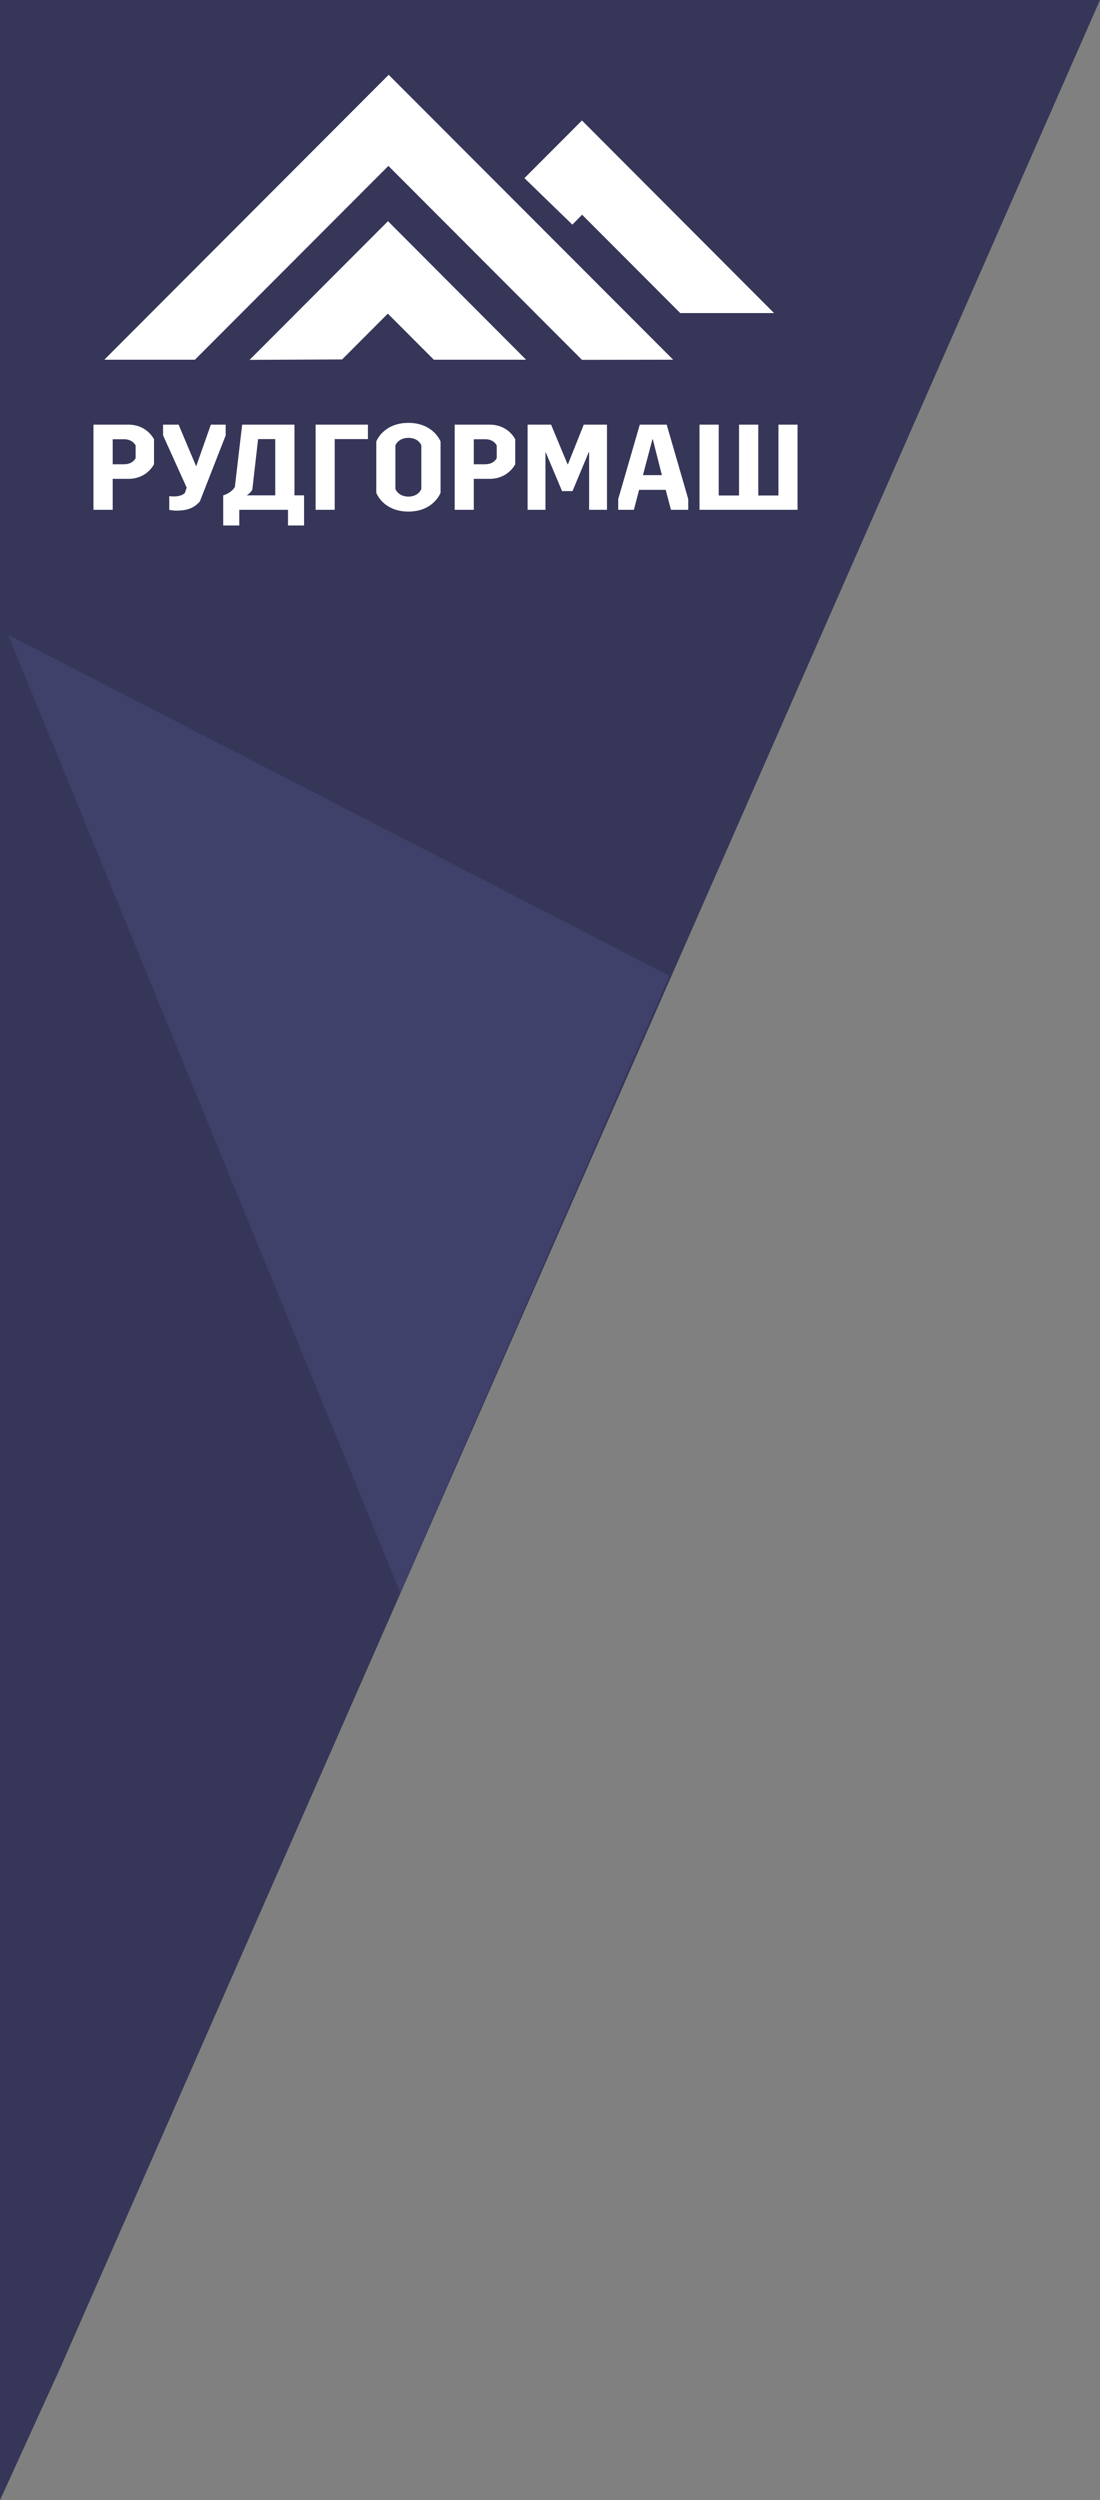 <?xml version="1.0" encoding="UTF-8"?>
<!DOCTYPE svg PUBLIC "-//W3C//DTD SVG 1.1//EN" "http://www.w3.org/Graphics/SVG/1.1/DTD/svg11.dtd">
<!-- Creator: CorelDRAW 2020 (64-Bit) -->
<svg xmlns="http://www.w3.org/2000/svg" xml:space="preserve" width="46.711mm" height="106.098mm" version="1.1" style="shape-rendering:geometricPrecision; text-rendering:geometricPrecision; image-rendering:optimizeQuality; fill-rule:evenodd; clip-rule:evenodd"
viewBox="0 0 4659.03 10582.48"
 xmlns:xlink="http://www.w3.org/1999/xlink"
 xmlns:xodm="http://www.corel.com/coreldraw/odm/2003">
 <rect x="0" y="0" width="4659.03" height="10582.48" fill="#808080" stroke="none"/>
 <defs>
  <style type="text/css">
   <![CDATA[
    .fil1 {fill:#40416A}
    .fil2 {fill:white}
    .fil0 {fill:#363659;fill-rule:nonzero}
    .fil3 {fill:white;fill-rule:nonzero}
   ]]>
  </style>
 </defs>
 <g id="Слой_x0020_1">
  <polygon class="fil0" points="-0,0 4659.03,0 2143.97,5724.17 886.45,8586.24 257.68,10017.28 -0,10582.48 "/>
  <g id="_2121466703664">
   <polygon class="fil1" points="2835.07,4129.91 1695.55,6741.17 34.32,2686.84 "/>
  </g>
  <polygon class="fil2" points="441.83,1522.56 1646.18,316.68 2851.12,1522.56 2464.98,1523.14 1645.01,702.15 825.64,1522.56 "/>
  <polygon class="fil2" points="1057.09,1523.15 1643.27,936.22 2228.29,1522.57 1837.51,1522.57 1642.69,1327.5 1449.04,1521.4 "/>
  <polygon class="fil2" points="2221.25,753.97 2464.91,510 3278.48,1325.18 2881.28,1325.18 2465.48,908.85 2424.2,950.78 "/>
  <path class="fil3" d="M544.14 1797.4l-148.29 0 0 360.42 81.42 0 0 -131.01 66.87 0c52.92,0 89.56,-28.53 108.17,-61.72l0 -105.97c-22.68,-40.18 -62.81,-61.72 -108.17,-61.72zm-18.02 61.72c18.61,0 37.8,7.57 48.27,26.2l0 54.15c-9.31,16.89 -27.33,25.61 -48.27,25.61l-48.84 0 0 -105.97 48.84 0zm366.95 -61.72l-62.23 176.42 -74.44 -176.42 -65.71 0 0 45.41 100.02 221.26 -7.56 22.13c-8.72,9.89 -26.75,15.13 -46.52,15.13 -8.14,0 -15.7,-0.58 -19.77,-1.16l0 58.22c6.39,1.17 17.44,2.91 30.23,2.91 43.04,0 73.86,-9.32 99.44,-39.01l109.33 -279.49 0 -45.41 -62.8 0zm354.15 299.28l0 -299.28 -221.56 0 -30.82 263.18c-7.56,15.72 -30.24,30.86 -49.43,36.1l0 127.52 68.03 0 0 -66.38 206.45 0 0 66.38 68.03 0 0 -127.52 -40.7 0zm-202.37 0c11.04,-6.98 18.6,-14.55 23.84,-24.45l24.43 -213.7 72.69 0 0 238.15 -120.96 0zm513.48 -299.28l-221.56 0 0 360.42 80.83 0 0 -299.29 140.73 0 0 -61.13zm171.56 -7.57c-80.83,0 -121.54,45.41 -136.08,78.61l0 217.77c14.54,33.76 55.25,79.19 136.08,79.19 80.25,0 120.96,-45.42 136.08,-79.19l0 -217.77c-15.12,-33.19 -55.83,-78.61 -136.08,-78.61zm0 63.47c29.07,0 47.69,14.55 54.66,32.03l0 184.57c-6.97,16.89 -25.58,32.03 -54.66,32.03 -29.07,0 -47.69,-15.14 -55.25,-32.03l0 -184.57c7.56,-17.47 26.17,-32.03 55.25,-32.03zm344.27 -55.9l-148.3 0 0 360.42 80.83 0 0 -131.01 67.47 0c52.33,0 89.55,-28.53 108.16,-61.72l0 -105.97c-22.68,-40.18 -62.81,-61.72 -108.16,-61.72zm-18.61 61.72c19.19,0 38.38,7.57 48.27,26.2l0 54.15c-9.31,16.89 -27.33,25.61 -48.27,25.61l-48.85 0 0 -105.97 48.85 0zm515.23 -61.72l-98.28 0 -66.88 167.69 -1.75 0 -69.78 -167.69 -99.44 0 0 360.42 75.6 0 0 -243.38 1.16 0 69.2 164.2 44.2 0 68.62 -164.2 1.75 0 0 243.38 75.59 0 0 -360.42zm252.98 0l-113.98 0 -91.31 315.01 0 45.41 66.29 0 22.12 -84.43 112.81 0 22.09 84.43 73.26 0 0 -45.41 -91.28 -315.01zm-100.6 213.69l40.12 -151.39 1.74 0 38.4 151.39 -80.25 0zm654.79 -213.69l-80.83 0 0 299.87 -85.48 0 0 -299.87 -81.41 0 0 299.87 -86.09 0 0 -299.87 -81.41 0 0 360.42 415.22 0 0 -360.42z"/>
 </g>
</svg>

